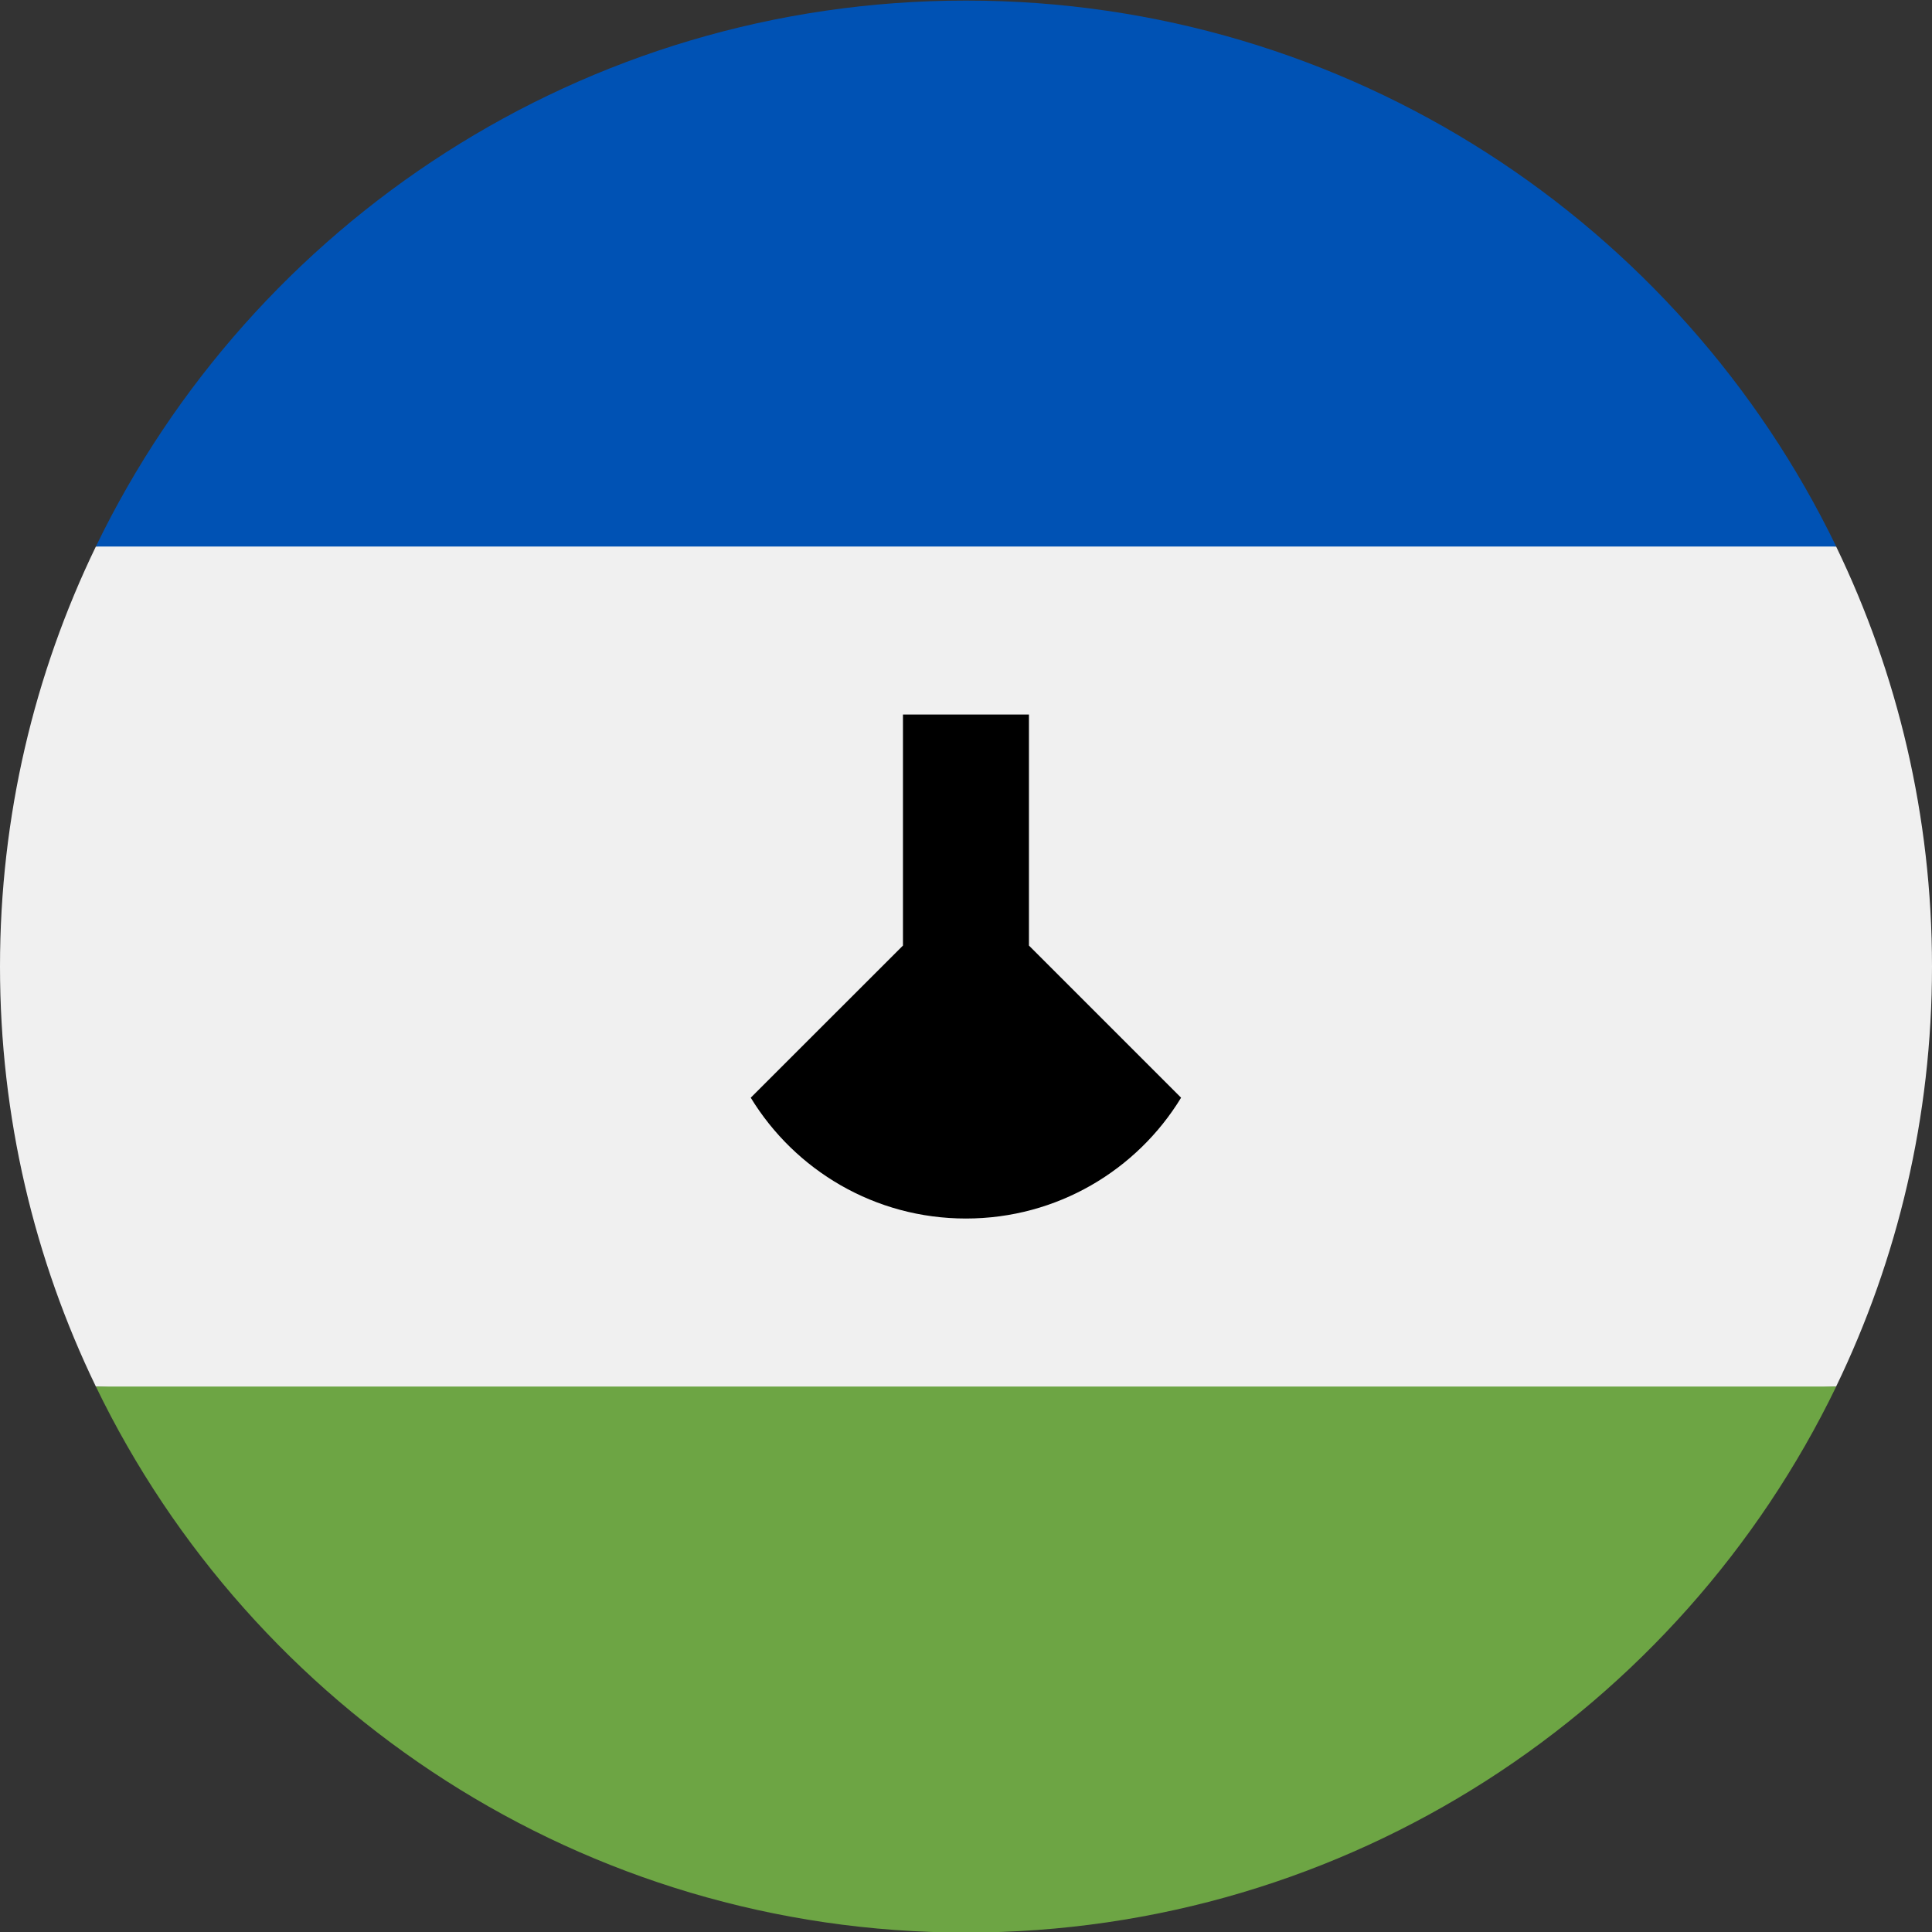 <svg width="24" height="24" viewBox="0 0 24 24" fill="none" xmlns="http://www.w3.org/2000/svg">
<rect x="0" y="0" width="24" height="24" fill="#333333" stroke="none"/>
<g clip-path="url(#clip0_284_1071)">
<path d="M0 12.007C0 13.877 0.428 15.646 1.191 17.224L12 17.746L22.809 17.224C23.572 15.646 24 13.877 24 12.007C24 10.137 23.572 8.367 22.809 6.789L12 6.268L1.191 6.789C0.428 8.367 0 10.137 0 12.007H0Z" fill="#F0F0F0"/>
<path d="M12.001 24.007C16.758 24.007 20.869 21.238 22.81 17.224H1.191C3.132 21.238 7.243 24.007 12.001 24.007Z" fill="#6DA544"/>
<path d="M12.001 0.007C7.243 0.007 3.132 2.776 1.191 6.789H22.81C20.869 2.776 16.758 0.007 12.001 0.007V0.007Z" fill="#0052B4"/>
<path d="M12.782 11.746V8.876H11.217V11.746L9.326 13.636C9.876 14.537 10.867 15.137 11.999 15.137C13.131 15.137 14.123 14.537 14.672 13.636L12.782 11.746Z" fill="black"/>
</g>
<defs>
<clipPath id="clip0_284_1071">
<rect width="24" height="24" fill="white" transform="translate(0 0.007)"/>
</clipPath>
</defs>
</svg>
